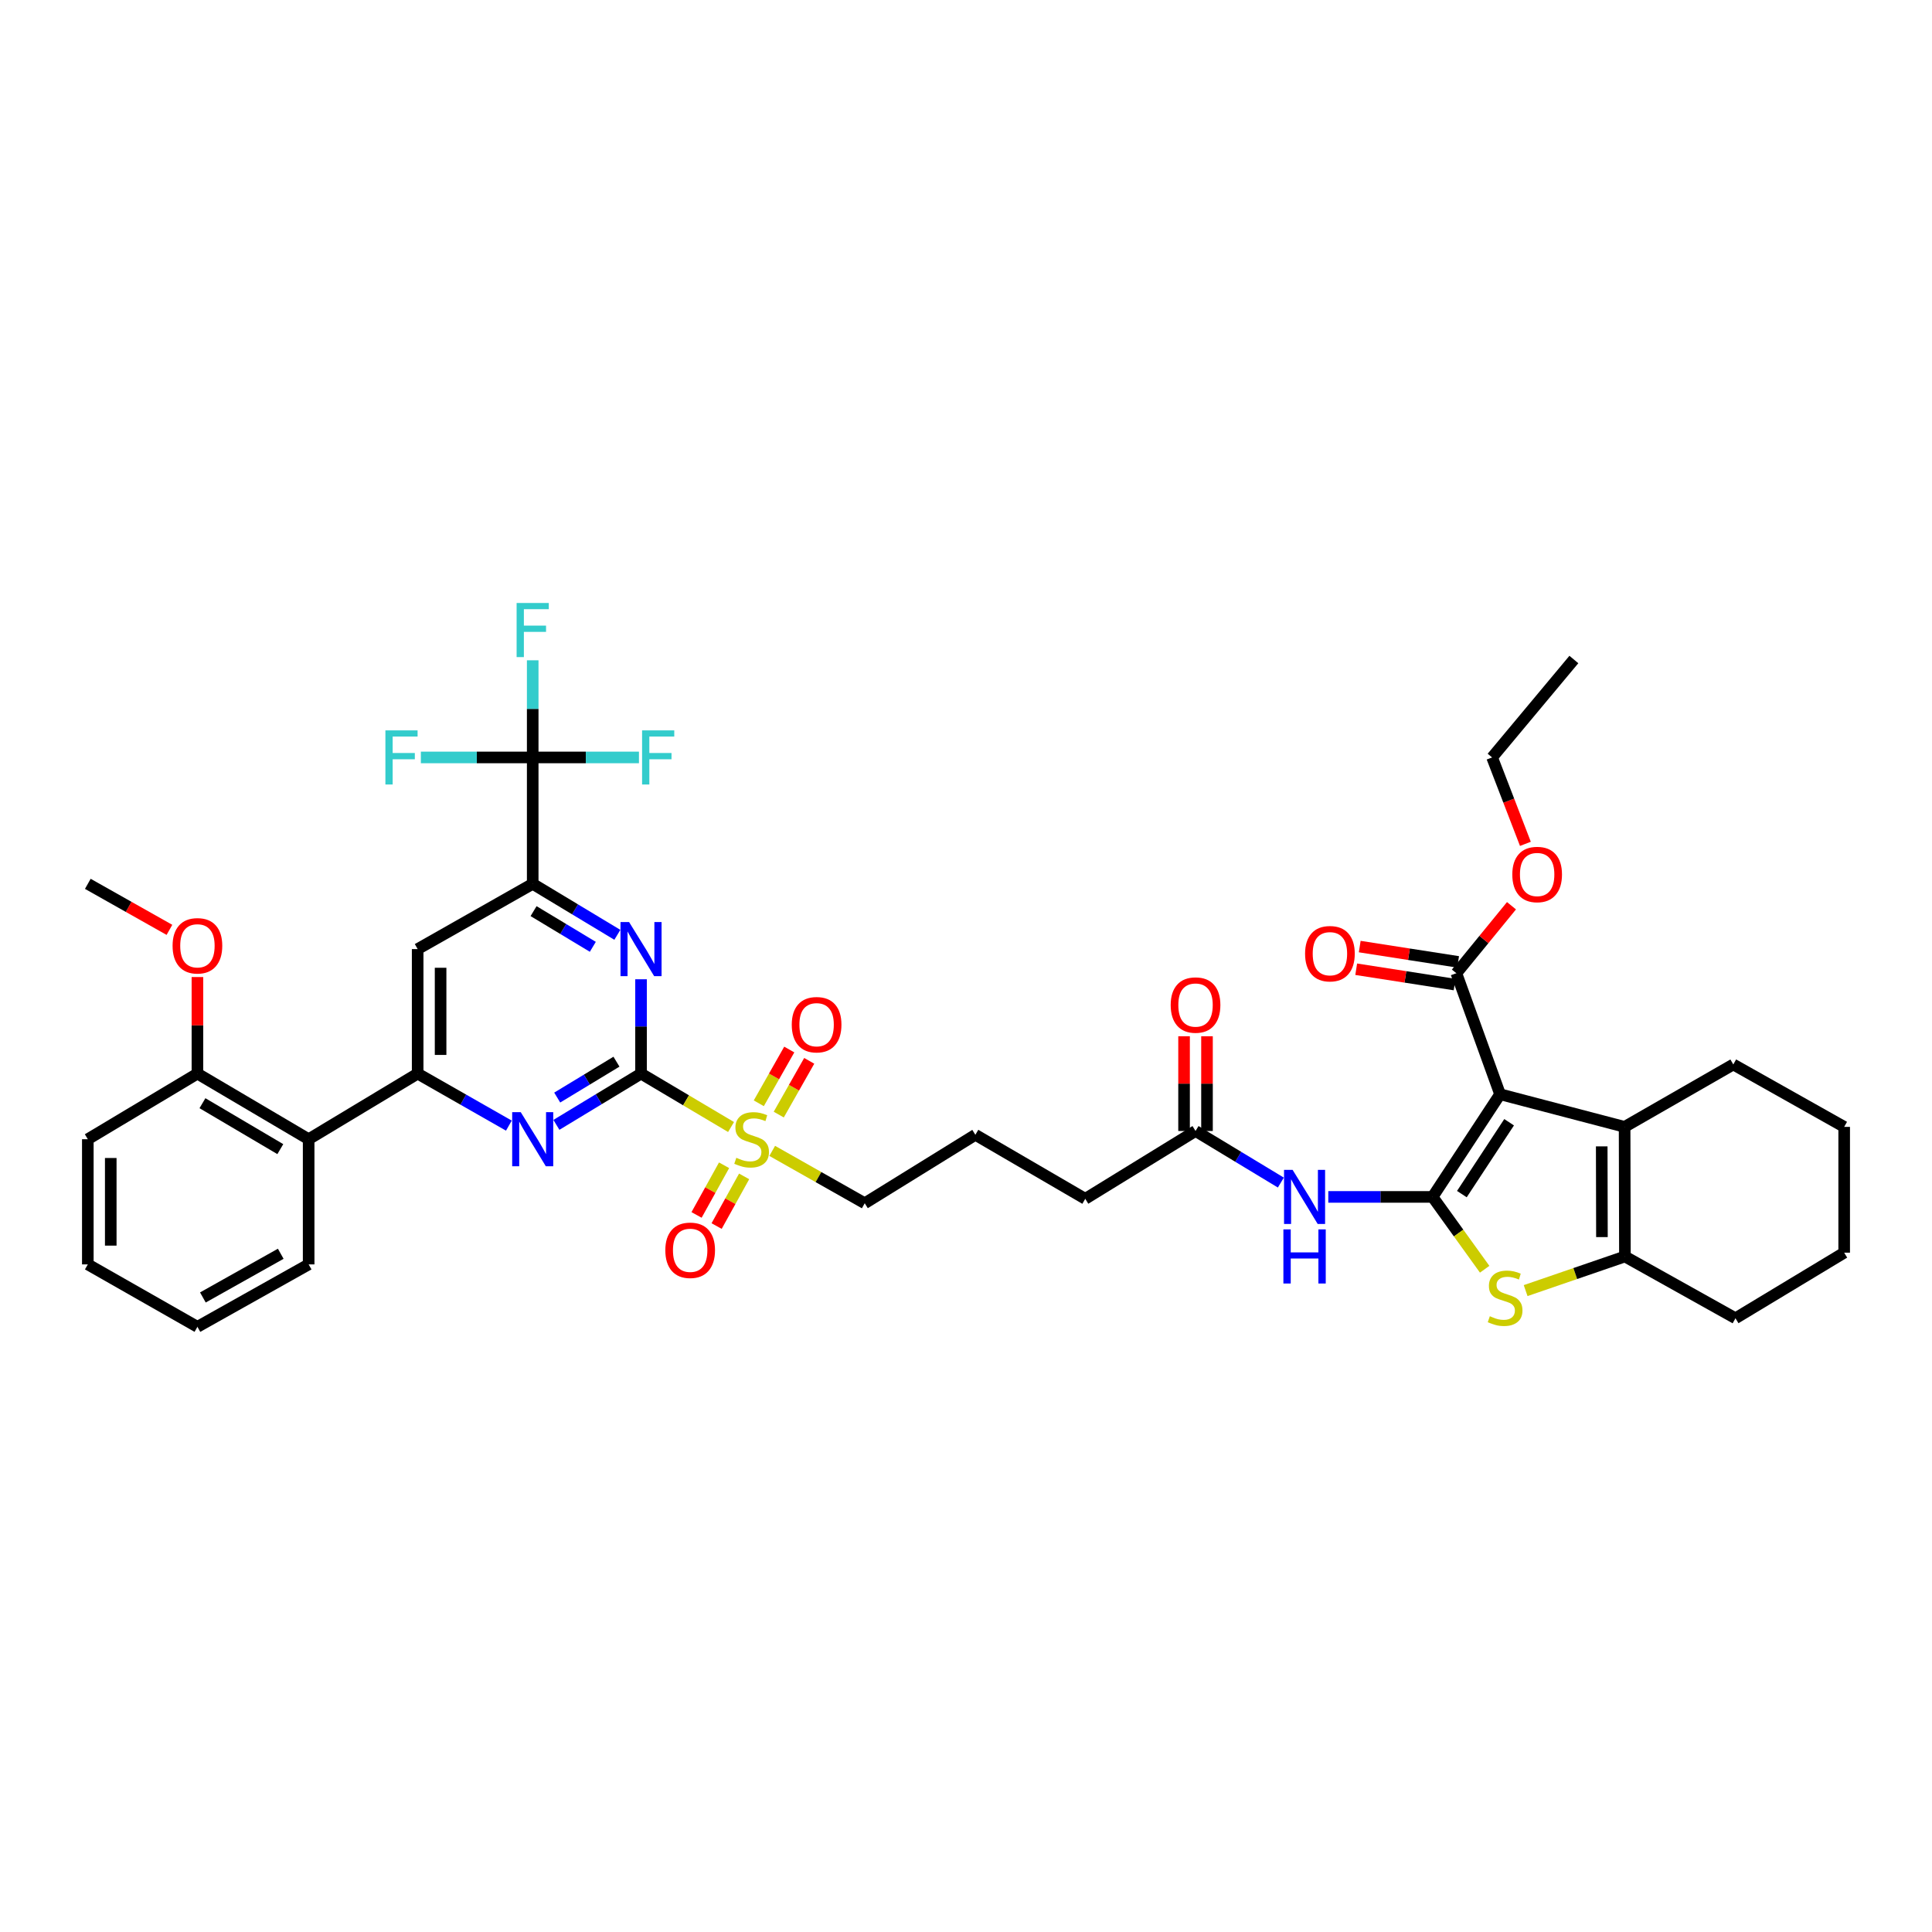 <?xml version='1.0' encoding='iso-8859-1'?>
<svg version='1.1' baseProfile='full'
              xmlns='http://www.w3.org/2000/svg'
                      xmlns:rdkit='http://www.rdkit.org/xml'
                      xmlns:xlink='http://www.w3.org/1999/xlink'
                  xml:space='preserve'
width='1000px' height='1000px' viewBox='0 0 1000 1000'>
<!-- END OF HEADER -->
<rect style='opacity:1.0;fill:#FFFFFF;stroke:none' width='1000' height='1000' x='0' y='0'> </rect>
<path class='bond-0' d='M 741.504,619.519 L 776.435,566.38' style='fill:none;fill-rule:evenodd;stroke:#000000;stroke-width:6px;stroke-linecap:butt;stroke-linejoin:miter;stroke-opacity:1' />
<path class='bond-0' d='M 756.662,618.068 L 781.114,580.871' style='fill:none;fill-rule:evenodd;stroke:#000000;stroke-width:6px;stroke-linecap:butt;stroke-linejoin:miter;stroke-opacity:1' />
<path class='bond-3' d='M 741.504,619.519 L 754.981,638.237' style='fill:none;fill-rule:evenodd;stroke:#000000;stroke-width:6px;stroke-linecap:butt;stroke-linejoin:miter;stroke-opacity:1' />
<path class='bond-3' d='M 754.981,638.237 L 768.458,656.956' style='fill:none;fill-rule:evenodd;stroke:#CCCC00;stroke-width:6px;stroke-linecap:butt;stroke-linejoin:miter;stroke-opacity:1' />
<path class='bond-11' d='M 741.504,619.519 L 714.513,619.519' style='fill:none;fill-rule:evenodd;stroke:#000000;stroke-width:6px;stroke-linecap:butt;stroke-linejoin:miter;stroke-opacity:1' />
<path class='bond-11' d='M 714.513,619.519 L 687.522,619.519' style='fill:none;fill-rule:evenodd;stroke:#0000FF;stroke-width:6px;stroke-linecap:butt;stroke-linejoin:miter;stroke-opacity:1' />
<path class='bond-4' d='M 776.435,566.38 L 840.896,583.269' style='fill:none;fill-rule:evenodd;stroke:#000000;stroke-width:6px;stroke-linecap:butt;stroke-linejoin:miter;stroke-opacity:1' />
<path class='bond-12' d='M 776.435,566.38 L 753.809,503.739' style='fill:none;fill-rule:evenodd;stroke:#000000;stroke-width:6px;stroke-linecap:butt;stroke-linejoin:miter;stroke-opacity:1' />
<path class='bond-1' d='M 331.801,555.697 L 355.095,569.52' style='fill:none;fill-rule:evenodd;stroke:#000000;stroke-width:6px;stroke-linecap:butt;stroke-linejoin:miter;stroke-opacity:1' />
<path class='bond-1' d='M 355.095,569.52 L 378.389,583.342' style='fill:none;fill-rule:evenodd;stroke:#CCCC00;stroke-width:6px;stroke-linecap:butt;stroke-linejoin:miter;stroke-opacity:1' />
<path class='bond-5' d='M 331.801,555.697 L 309.896,568.965' style='fill:none;fill-rule:evenodd;stroke:#000000;stroke-width:6px;stroke-linecap:butt;stroke-linejoin:miter;stroke-opacity:1' />
<path class='bond-5' d='M 309.896,568.965 L 287.99,582.232' style='fill:none;fill-rule:evenodd;stroke:#0000FF;stroke-width:6px;stroke-linecap:butt;stroke-linejoin:miter;stroke-opacity:1' />
<path class='bond-5' d='M 319.08,549.524 L 303.746,558.811' style='fill:none;fill-rule:evenodd;stroke:#000000;stroke-width:6px;stroke-linecap:butt;stroke-linejoin:miter;stroke-opacity:1' />
<path class='bond-5' d='M 303.746,558.811 L 288.413,568.099' style='fill:none;fill-rule:evenodd;stroke:#0000FF;stroke-width:6px;stroke-linecap:butt;stroke-linejoin:miter;stroke-opacity:1' />
<path class='bond-6' d='M 331.801,555.697 L 331.801,531.282' style='fill:none;fill-rule:evenodd;stroke:#000000;stroke-width:6px;stroke-linecap:butt;stroke-linejoin:miter;stroke-opacity:1' />
<path class='bond-6' d='M 331.801,531.282 L 331.801,506.867' style='fill:none;fill-rule:evenodd;stroke:#0000FF;stroke-width:6px;stroke-linecap:butt;stroke-linejoin:miter;stroke-opacity:1' />
<path class='bond-2' d='M 399.698,595.695 L 423.643,609.249' style='fill:none;fill-rule:evenodd;stroke:#CCCC00;stroke-width:6px;stroke-linecap:butt;stroke-linejoin:miter;stroke-opacity:1' />
<path class='bond-2' d='M 423.643,609.249 L 447.587,622.803' style='fill:none;fill-rule:evenodd;stroke:#000000;stroke-width:6px;stroke-linecap:butt;stroke-linejoin:miter;stroke-opacity:1' />
<path class='bond-16' d='M 403.08,576.912 L 410.965,562.998' style='fill:none;fill-rule:evenodd;stroke:#CCCC00;stroke-width:6px;stroke-linecap:butt;stroke-linejoin:miter;stroke-opacity:1' />
<path class='bond-16' d='M 410.965,562.998 L 418.851,549.084' style='fill:none;fill-rule:evenodd;stroke:#FF0000;stroke-width:6px;stroke-linecap:butt;stroke-linejoin:miter;stroke-opacity:1' />
<path class='bond-16' d='M 392.753,571.06 L 400.638,557.145' style='fill:none;fill-rule:evenodd;stroke:#CCCC00;stroke-width:6px;stroke-linecap:butt;stroke-linejoin:miter;stroke-opacity:1' />
<path class='bond-16' d='M 400.638,557.145 L 408.524,543.231' style='fill:none;fill-rule:evenodd;stroke:#FF0000;stroke-width:6px;stroke-linecap:butt;stroke-linejoin:miter;stroke-opacity:1' />
<path class='bond-17' d='M 374.779,603.142 L 367.657,615.996' style='fill:none;fill-rule:evenodd;stroke:#CCCC00;stroke-width:6px;stroke-linecap:butt;stroke-linejoin:miter;stroke-opacity:1' />
<path class='bond-17' d='M 367.657,615.996 L 360.536,628.85' style='fill:none;fill-rule:evenodd;stroke:#FF0000;stroke-width:6px;stroke-linecap:butt;stroke-linejoin:miter;stroke-opacity:1' />
<path class='bond-17' d='M 385.162,608.895 L 378.04,621.749' style='fill:none;fill-rule:evenodd;stroke:#CCCC00;stroke-width:6px;stroke-linecap:butt;stroke-linejoin:miter;stroke-opacity:1' />
<path class='bond-17' d='M 378.04,621.749 L 370.919,634.602' style='fill:none;fill-rule:evenodd;stroke:#FF0000;stroke-width:6px;stroke-linecap:butt;stroke-linejoin:miter;stroke-opacity:1' />
<path class='bond-7' d='M 789.667,668.012 L 815.361,659.183' style='fill:none;fill-rule:evenodd;stroke:#CCCC00;stroke-width:6px;stroke-linecap:butt;stroke-linejoin:miter;stroke-opacity:1' />
<path class='bond-7' d='M 815.361,659.183 L 841.054,650.355' style='fill:none;fill-rule:evenodd;stroke:#000000;stroke-width:6px;stroke-linecap:butt;stroke-linejoin:miter;stroke-opacity:1' />
<path class='bond-26' d='M 840.896,583.269 L 897.147,550.969' style='fill:none;fill-rule:evenodd;stroke:#000000;stroke-width:6px;stroke-linecap:butt;stroke-linejoin:miter;stroke-opacity:1' />
<path class='bond-40' d='M 840.896,583.269 L 841.054,650.355' style='fill:none;fill-rule:evenodd;stroke:#000000;stroke-width:6px;stroke-linecap:butt;stroke-linejoin:miter;stroke-opacity:1' />
<path class='bond-40' d='M 829.05,593.36 L 829.16,640.32' style='fill:none;fill-rule:evenodd;stroke:#000000;stroke-width:6px;stroke-linecap:butt;stroke-linejoin:miter;stroke-opacity:1' />
<path class='bond-8' d='M 263.39,582.623 L 239.785,569.16' style='fill:none;fill-rule:evenodd;stroke:#0000FF;stroke-width:6px;stroke-linecap:butt;stroke-linejoin:miter;stroke-opacity:1' />
<path class='bond-8' d='M 239.785,569.16 L 216.179,555.697' style='fill:none;fill-rule:evenodd;stroke:#000000;stroke-width:6px;stroke-linecap:butt;stroke-linejoin:miter;stroke-opacity:1' />
<path class='bond-9' d='M 319.541,483.864 L 297.634,470.668' style='fill:none;fill-rule:evenodd;stroke:#0000FF;stroke-width:6px;stroke-linecap:butt;stroke-linejoin:miter;stroke-opacity:1' />
<path class='bond-9' d='M 297.634,470.668 L 275.728,457.472' style='fill:none;fill-rule:evenodd;stroke:#000000;stroke-width:6px;stroke-linecap:butt;stroke-linejoin:miter;stroke-opacity:1' />
<path class='bond-9' d='M 306.844,490.073 L 291.509,480.836' style='fill:none;fill-rule:evenodd;stroke:#0000FF;stroke-width:6px;stroke-linecap:butt;stroke-linejoin:miter;stroke-opacity:1' />
<path class='bond-9' d='M 291.509,480.836 L 276.175,471.599' style='fill:none;fill-rule:evenodd;stroke:#000000;stroke-width:6px;stroke-linecap:butt;stroke-linejoin:miter;stroke-opacity:1' />
<path class='bond-27' d='M 841.054,650.355 L 898.281,682.331' style='fill:none;fill-rule:evenodd;stroke:#000000;stroke-width:6px;stroke-linecap:butt;stroke-linejoin:miter;stroke-opacity:1' />
<path class='bond-14' d='M 216.179,555.697 L 159.757,589.659' style='fill:none;fill-rule:evenodd;stroke:#000000;stroke-width:6px;stroke-linecap:butt;stroke-linejoin:miter;stroke-opacity:1' />
<path class='bond-42' d='M 216.179,555.697 L 216.179,491.249' style='fill:none;fill-rule:evenodd;stroke:#000000;stroke-width:6px;stroke-linecap:butt;stroke-linejoin:miter;stroke-opacity:1' />
<path class='bond-42' d='M 228.05,546.03 L 228.05,500.916' style='fill:none;fill-rule:evenodd;stroke:#000000;stroke-width:6px;stroke-linecap:butt;stroke-linejoin:miter;stroke-opacity:1' />
<path class='bond-10' d='M 275.728,457.472 L 275.728,392.048' style='fill:none;fill-rule:evenodd;stroke:#000000;stroke-width:6px;stroke-linecap:butt;stroke-linejoin:miter;stroke-opacity:1' />
<path class='bond-13' d='M 275.728,457.472 L 216.179,491.249' style='fill:none;fill-rule:evenodd;stroke:#000000;stroke-width:6px;stroke-linecap:butt;stroke-linejoin:miter;stroke-opacity:1' />
<path class='bond-21' d='M 275.728,392.048 L 275.728,366.907' style='fill:none;fill-rule:evenodd;stroke:#000000;stroke-width:6px;stroke-linecap:butt;stroke-linejoin:miter;stroke-opacity:1' />
<path class='bond-21' d='M 275.728,366.907 L 275.728,341.765' style='fill:none;fill-rule:evenodd;stroke:#33CCCC;stroke-width:6px;stroke-linecap:butt;stroke-linejoin:miter;stroke-opacity:1' />
<path class='bond-22' d='M 275.728,392.048 L 303.223,392.048' style='fill:none;fill-rule:evenodd;stroke:#000000;stroke-width:6px;stroke-linecap:butt;stroke-linejoin:miter;stroke-opacity:1' />
<path class='bond-22' d='M 303.223,392.048 L 330.718,392.048' style='fill:none;fill-rule:evenodd;stroke:#33CCCC;stroke-width:6px;stroke-linecap:butt;stroke-linejoin:miter;stroke-opacity:1' />
<path class='bond-23' d='M 275.728,392.048 L 246.783,392.048' style='fill:none;fill-rule:evenodd;stroke:#000000;stroke-width:6px;stroke-linecap:butt;stroke-linejoin:miter;stroke-opacity:1' />
<path class='bond-23' d='M 246.783,392.048 L 217.838,392.048' style='fill:none;fill-rule:evenodd;stroke:#33CCCC;stroke-width:6px;stroke-linecap:butt;stroke-linejoin:miter;stroke-opacity:1' />
<path class='bond-15' d='M 662.97,612.099 L 640.888,598.749' style='fill:none;fill-rule:evenodd;stroke:#0000FF;stroke-width:6px;stroke-linecap:butt;stroke-linejoin:miter;stroke-opacity:1' />
<path class='bond-15' d='M 640.888,598.749 L 618.806,585.399' style='fill:none;fill-rule:evenodd;stroke:#000000;stroke-width:6px;stroke-linecap:butt;stroke-linejoin:miter;stroke-opacity:1' />
<path class='bond-19' d='M 754.722,497.875 L 729.258,493.91' style='fill:none;fill-rule:evenodd;stroke:#000000;stroke-width:6px;stroke-linecap:butt;stroke-linejoin:miter;stroke-opacity:1' />
<path class='bond-19' d='M 729.258,493.91 L 703.793,489.946' style='fill:none;fill-rule:evenodd;stroke:#FF0000;stroke-width:6px;stroke-linecap:butt;stroke-linejoin:miter;stroke-opacity:1' />
<path class='bond-19' d='M 752.896,509.604 L 727.432,505.639' style='fill:none;fill-rule:evenodd;stroke:#000000;stroke-width:6px;stroke-linecap:butt;stroke-linejoin:miter;stroke-opacity:1' />
<path class='bond-19' d='M 727.432,505.639 L 701.967,501.675' style='fill:none;fill-rule:evenodd;stroke:#FF0000;stroke-width:6px;stroke-linecap:butt;stroke-linejoin:miter;stroke-opacity:1' />
<path class='bond-25' d='M 753.809,503.739 L 768.077,486.276' style='fill:none;fill-rule:evenodd;stroke:#000000;stroke-width:6px;stroke-linecap:butt;stroke-linejoin:miter;stroke-opacity:1' />
<path class='bond-25' d='M 768.077,486.276 L 782.346,468.812' style='fill:none;fill-rule:evenodd;stroke:#FF0000;stroke-width:6px;stroke-linecap:butt;stroke-linejoin:miter;stroke-opacity:1' />
<path class='bond-18' d='M 159.757,589.659 L 102.187,555.697' style='fill:none;fill-rule:evenodd;stroke:#000000;stroke-width:6px;stroke-linecap:butt;stroke-linejoin:miter;stroke-opacity:1' />
<path class='bond-18' d='M 145.09,594.788 L 104.791,571.015' style='fill:none;fill-rule:evenodd;stroke:#000000;stroke-width:6px;stroke-linecap:butt;stroke-linejoin:miter;stroke-opacity:1' />
<path class='bond-29' d='M 159.757,589.659 L 159.757,654.45' style='fill:none;fill-rule:evenodd;stroke:#000000;stroke-width:6px;stroke-linecap:butt;stroke-linejoin:miter;stroke-opacity:1' />
<path class='bond-20' d='M 624.741,585.399 L 624.741,560.879' style='fill:none;fill-rule:evenodd;stroke:#000000;stroke-width:6px;stroke-linecap:butt;stroke-linejoin:miter;stroke-opacity:1' />
<path class='bond-20' d='M 624.741,560.879 L 624.741,536.359' style='fill:none;fill-rule:evenodd;stroke:#FF0000;stroke-width:6px;stroke-linecap:butt;stroke-linejoin:miter;stroke-opacity:1' />
<path class='bond-20' d='M 612.871,585.399 L 612.871,560.879' style='fill:none;fill-rule:evenodd;stroke:#000000;stroke-width:6px;stroke-linecap:butt;stroke-linejoin:miter;stroke-opacity:1' />
<path class='bond-20' d='M 612.871,560.879 L 612.871,536.359' style='fill:none;fill-rule:evenodd;stroke:#FF0000;stroke-width:6px;stroke-linecap:butt;stroke-linejoin:miter;stroke-opacity:1' />
<path class='bond-31' d='M 618.806,585.399 L 561.731,620.501' style='fill:none;fill-rule:evenodd;stroke:#000000;stroke-width:6px;stroke-linecap:butt;stroke-linejoin:miter;stroke-opacity:1' />
<path class='bond-28' d='M 102.187,555.697 L 102.187,530.708' style='fill:none;fill-rule:evenodd;stroke:#000000;stroke-width:6px;stroke-linecap:butt;stroke-linejoin:miter;stroke-opacity:1' />
<path class='bond-28' d='M 102.187,530.708 L 102.187,505.718' style='fill:none;fill-rule:evenodd;stroke:#FF0000;stroke-width:6px;stroke-linecap:butt;stroke-linejoin:miter;stroke-opacity:1' />
<path class='bond-32' d='M 102.187,555.697 L 45.455,589.659' style='fill:none;fill-rule:evenodd;stroke:#000000;stroke-width:6px;stroke-linecap:butt;stroke-linejoin:miter;stroke-opacity:1' />
<path class='bond-24' d='M 447.587,622.803 L 504.847,587.371' style='fill:none;fill-rule:evenodd;stroke:#000000;stroke-width:6px;stroke-linecap:butt;stroke-linejoin:miter;stroke-opacity:1' />
<path class='bond-33' d='M 789.543,436.773 L 780.928,414.411' style='fill:none;fill-rule:evenodd;stroke:#FF0000;stroke-width:6px;stroke-linecap:butt;stroke-linejoin:miter;stroke-opacity:1' />
<path class='bond-33' d='M 780.928,414.411 L 772.313,392.048' style='fill:none;fill-rule:evenodd;stroke:#000000;stroke-width:6px;stroke-linecap:butt;stroke-linejoin:miter;stroke-opacity:1' />
<path class='bond-35' d='M 897.147,550.969 L 954.545,583.269' style='fill:none;fill-rule:evenodd;stroke:#000000;stroke-width:6px;stroke-linecap:butt;stroke-linejoin:miter;stroke-opacity:1' />
<path class='bond-36' d='M 898.281,682.331 L 954.545,648.383' style='fill:none;fill-rule:evenodd;stroke:#000000;stroke-width:6px;stroke-linecap:butt;stroke-linejoin:miter;stroke-opacity:1' />
<path class='bond-34' d='M 87.7,481.293 L 66.577,469.383' style='fill:none;fill-rule:evenodd;stroke:#FF0000;stroke-width:6px;stroke-linecap:butt;stroke-linejoin:miter;stroke-opacity:1' />
<path class='bond-34' d='M 66.577,469.383 L 45.455,457.472' style='fill:none;fill-rule:evenodd;stroke:#000000;stroke-width:6px;stroke-linecap:butt;stroke-linejoin:miter;stroke-opacity:1' />
<path class='bond-37' d='M 159.757,654.45 L 102.187,686.763' style='fill:none;fill-rule:evenodd;stroke:#000000;stroke-width:6px;stroke-linecap:butt;stroke-linejoin:miter;stroke-opacity:1' />
<path class='bond-37' d='M 145.312,648.946 L 105.013,671.565' style='fill:none;fill-rule:evenodd;stroke:#000000;stroke-width:6px;stroke-linecap:butt;stroke-linejoin:miter;stroke-opacity:1' />
<path class='bond-30' d='M 504.847,587.371 L 561.731,620.501' style='fill:none;fill-rule:evenodd;stroke:#000000;stroke-width:6px;stroke-linecap:butt;stroke-linejoin:miter;stroke-opacity:1' />
<path class='bond-43' d='M 45.455,589.659 L 45.455,654.45' style='fill:none;fill-rule:evenodd;stroke:#000000;stroke-width:6px;stroke-linecap:butt;stroke-linejoin:miter;stroke-opacity:1' />
<path class='bond-43' d='M 57.325,599.378 L 57.325,644.731' style='fill:none;fill-rule:evenodd;stroke:#000000;stroke-width:6px;stroke-linecap:butt;stroke-linejoin:miter;stroke-opacity:1' />
<path class='bond-38' d='M 772.313,392.048 L 814.63,341.363' style='fill:none;fill-rule:evenodd;stroke:#000000;stroke-width:6px;stroke-linecap:butt;stroke-linejoin:miter;stroke-opacity:1' />
<path class='bond-41' d='M 954.545,583.269 L 954.545,648.383' style='fill:none;fill-rule:evenodd;stroke:#000000;stroke-width:6px;stroke-linecap:butt;stroke-linejoin:miter;stroke-opacity:1' />
<path class='bond-39' d='M 102.187,686.763 L 45.455,654.45' style='fill:none;fill-rule:evenodd;stroke:#000000;stroke-width:6px;stroke-linecap:butt;stroke-linejoin:miter;stroke-opacity:1' />
<path  class='atom-3' d='M 381.121 599.274
Q 381.438 599.392, 382.743 599.946
Q 384.049 600.5, 385.473 600.856
Q 386.937 601.173, 388.362 601.173
Q 391.013 601.173, 392.556 599.907
Q 394.099 598.601, 394.099 596.346
Q 394.099 594.803, 393.308 593.853
Q 392.556 592.903, 391.369 592.389
Q 390.182 591.875, 388.204 591.281
Q 385.711 590.529, 384.207 589.817
Q 382.743 589.105, 381.675 587.601
Q 380.646 586.098, 380.646 583.566
Q 380.646 580.044, 383.02 577.868
Q 385.434 575.692, 390.182 575.692
Q 393.426 575.692, 397.106 577.235
L 396.196 580.282
Q 392.833 578.897, 390.301 578.897
Q 387.57 578.897, 386.067 580.044
Q 384.563 581.152, 384.603 583.091
Q 384.603 584.594, 385.355 585.504
Q 386.146 586.414, 387.254 586.929
Q 388.401 587.443, 390.301 588.037
Q 392.833 588.828, 394.336 589.619
Q 395.84 590.411, 396.908 592.033
Q 398.016 593.616, 398.016 596.346
Q 398.016 600.223, 395.405 602.32
Q 392.833 604.378, 388.52 604.378
Q 386.027 604.378, 384.128 603.824
Q 382.268 603.31, 380.053 602.399
L 381.121 599.274
' fill='#CCCC00'/>
<path  class='atom-4' d='M 771.133 681.276
Q 771.449 681.395, 772.755 681.949
Q 774.061 682.503, 775.485 682.859
Q 776.949 683.175, 778.373 683.175
Q 781.024 683.175, 782.568 681.909
Q 784.111 680.604, 784.111 678.348
Q 784.111 676.805, 783.319 675.856
Q 782.568 674.906, 781.381 674.392
Q 780.194 673.877, 778.215 673.284
Q 775.722 672.532, 774.219 671.82
Q 772.755 671.108, 771.687 669.604
Q 770.658 668.1, 770.658 665.568
Q 770.658 662.047, 773.032 659.871
Q 775.446 657.694, 780.194 657.694
Q 783.438 657.694, 787.118 659.237
L 786.208 662.284
Q 782.845 660.899, 780.312 660.899
Q 777.582 660.899, 776.079 662.047
Q 774.575 663.155, 774.615 665.093
Q 774.615 666.597, 775.366 667.507
Q 776.158 668.417, 777.266 668.931
Q 778.413 669.446, 780.312 670.039
Q 782.845 670.831, 784.348 671.622
Q 785.852 672.413, 786.92 674.035
Q 788.028 675.618, 788.028 678.348
Q 788.028 682.226, 785.416 684.323
Q 782.845 686.38, 778.532 686.38
Q 776.039 686.38, 774.14 685.826
Q 772.28 685.312, 770.064 684.402
L 771.133 681.276
' fill='#CCCC00'/>
<path  class='atom-6' d='M 269.536 575.652
L 278.715 590.49
Q 279.625 591.954, 281.089 594.605
Q 282.553 597.256, 282.632 597.414
L 282.632 575.652
L 286.352 575.652
L 286.352 603.666
L 282.514 603.666
L 272.661 587.443
Q 271.514 585.544, 270.287 583.368
Q 269.1 581.192, 268.744 580.519
L 268.744 603.666
L 265.104 603.666
L 265.104 575.652
L 269.536 575.652
' fill='#0000FF'/>
<path  class='atom-7' d='M 325.609 477.243
L 334.788 492.08
Q 335.698 493.544, 337.162 496.195
Q 338.626 498.846, 338.705 499.004
L 338.705 477.243
L 342.425 477.243
L 342.425 505.256
L 338.587 505.256
L 328.734 489.033
Q 327.587 487.134, 326.36 484.958
Q 325.173 482.782, 324.817 482.109
L 324.817 505.256
L 321.177 505.256
L 321.177 477.243
L 325.609 477.243
' fill='#0000FF'/>
<path  class='atom-12' d='M 669.05 605.512
L 678.229 620.35
Q 679.139 621.814, 680.603 624.465
Q 682.067 627.116, 682.147 627.274
L 682.147 605.512
L 685.866 605.512
L 685.866 633.526
L 682.028 633.526
L 672.176 617.303
Q 671.028 615.404, 669.802 613.228
Q 668.615 611.051, 668.259 610.379
L 668.259 633.526
L 664.618 633.526
L 664.618 605.512
L 669.05 605.512
' fill='#0000FF'/>
<path  class='atom-12' d='M 664.282 636.327
L 668.081 636.327
L 668.081 648.237
L 682.404 648.237
L 682.404 636.327
L 686.202 636.327
L 686.202 664.34
L 682.404 664.34
L 682.404 651.402
L 668.081 651.402
L 668.081 664.34
L 664.282 664.34
L 664.282 636.327
' fill='#0000FF'/>
<path  class='atom-17' d='M 409.814 530.381
Q 409.814 523.655, 413.137 519.896
Q 416.461 516.137, 422.673 516.137
Q 428.885 516.137, 432.209 519.896
Q 435.532 523.655, 435.532 530.381
Q 435.532 537.187, 432.169 541.064
Q 428.806 544.902, 422.673 544.902
Q 416.5 544.902, 413.137 541.064
Q 409.814 537.226, 409.814 530.381
M 422.673 541.737
Q 426.946 541.737, 429.241 538.888
Q 431.576 535.999, 431.576 530.381
Q 431.576 524.881, 429.241 522.111
Q 426.946 519.302, 422.673 519.302
Q 418.4 519.302, 416.065 522.072
Q 413.77 524.842, 413.77 530.381
Q 413.77 536.039, 416.065 538.888
Q 418.4 541.737, 422.673 541.737
' fill='#FF0000'/>
<path  class='atom-18' d='M 344.37 647.143
Q 344.37 640.417, 347.694 636.658
Q 351.017 632.899, 357.229 632.899
Q 363.441 632.899, 366.765 636.658
Q 370.088 640.417, 370.088 647.143
Q 370.088 653.949, 366.725 657.826
Q 363.362 661.664, 357.229 661.664
Q 351.057 661.664, 347.694 657.826
Q 344.37 653.988, 344.37 647.143
M 357.229 658.499
Q 361.502 658.499, 363.797 655.65
Q 366.132 652.762, 366.132 647.143
Q 366.132 641.643, 363.797 638.874
Q 361.502 636.064, 357.229 636.064
Q 352.956 636.064, 350.621 638.834
Q 348.327 641.604, 348.327 647.143
Q 348.327 652.801, 350.621 655.65
Q 352.956 658.499, 357.229 658.499
' fill='#FF0000'/>
<path  class='atom-20' d='M 675.506 493.63
Q 675.506 486.903, 678.83 483.145
Q 682.153 479.386, 688.365 479.386
Q 694.577 479.386, 697.901 483.145
Q 701.224 486.903, 701.224 493.63
Q 701.224 500.435, 697.861 504.313
Q 694.498 508.151, 688.365 508.151
Q 682.193 508.151, 678.83 504.313
Q 675.506 500.475, 675.506 493.63
M 688.365 504.986
Q 692.638 504.986, 694.933 502.137
Q 697.268 499.248, 697.268 493.63
Q 697.268 488.13, 694.933 485.36
Q 692.638 482.551, 688.365 482.551
Q 684.092 482.551, 681.758 485.321
Q 679.463 488.09, 679.463 493.63
Q 679.463 499.288, 681.758 502.137
Q 684.092 504.986, 688.365 504.986
' fill='#FF0000'/>
<path  class='atom-21' d='M 605.947 520.206
Q 605.947 513.479, 609.271 509.72
Q 612.594 505.962, 618.806 505.962
Q 625.018 505.962, 628.342 509.72
Q 631.666 513.479, 631.666 520.206
Q 631.666 527.011, 628.303 530.889
Q 624.939 534.727, 618.806 534.727
Q 612.634 534.727, 609.271 530.889
Q 605.947 527.051, 605.947 520.206
M 618.806 531.561
Q 623.08 531.561, 625.375 528.713
Q 627.709 525.824, 627.709 520.206
Q 627.709 514.706, 625.375 511.936
Q 623.08 509.127, 618.806 509.127
Q 614.533 509.127, 612.199 511.897
Q 609.904 514.666, 609.904 520.206
Q 609.904 525.864, 612.199 528.713
Q 614.533 531.561, 618.806 531.561
' fill='#FF0000'/>
<path  class='atom-22' d='M 267.399 312.103
L 284.057 312.103
L 284.057 315.308
L 271.158 315.308
L 271.158 323.815
L 282.632 323.815
L 282.632 327.059
L 271.158 327.059
L 271.158 340.117
L 267.399 340.117
L 267.399 312.103
' fill='#33CCCC'/>
<path  class='atom-23' d='M 332.342 378.042
L 348.999 378.042
L 348.999 381.246
L 336.1 381.246
L 336.1 389.753
L 347.575 389.753
L 347.575 392.998
L 336.1 392.998
L 336.1 406.055
L 332.342 406.055
L 332.342 378.042
' fill='#33CCCC'/>
<path  class='atom-24' d='M 199.482 378.042
L 216.14 378.042
L 216.14 381.246
L 203.241 381.246
L 203.241 389.753
L 214.715 389.753
L 214.715 392.998
L 203.241 392.998
L 203.241 406.055
L 199.482 406.055
L 199.482 378.042
' fill='#33CCCC'/>
<path  class='atom-26' d='M 782.765 452.638
Q 782.765 445.912, 786.089 442.153
Q 789.413 438.394, 795.625 438.394
Q 801.837 438.394, 805.16 442.153
Q 808.484 445.912, 808.484 452.638
Q 808.484 459.444, 805.121 463.322
Q 801.758 467.16, 795.625 467.16
Q 789.452 467.16, 786.089 463.322
Q 782.765 459.484, 782.765 452.638
M 795.625 463.994
Q 799.898 463.994, 802.193 461.145
Q 804.527 458.257, 804.527 452.638
Q 804.527 447.139, 802.193 444.369
Q 799.898 441.56, 795.625 441.56
Q 791.351 441.56, 789.017 444.329
Q 786.722 447.099, 786.722 452.638
Q 786.722 458.297, 789.017 461.145
Q 791.351 463.994, 795.625 463.994
' fill='#FF0000'/>
<path  class='atom-29' d='M 89.328 489.541
Q 89.328 482.815, 92.651 479.056
Q 95.975 475.297, 102.187 475.297
Q 108.399 475.297, 111.723 479.056
Q 115.046 482.815, 115.046 489.541
Q 115.046 496.347, 111.683 500.224
Q 108.32 504.062, 102.187 504.062
Q 96.015 504.062, 92.651 500.224
Q 89.328 496.386, 89.328 489.541
M 102.187 500.897
Q 106.46 500.897, 108.755 498.048
Q 111.09 495.16, 111.09 489.541
Q 111.09 484.041, 108.755 481.272
Q 106.46 478.463, 102.187 478.463
Q 97.914 478.463, 95.579 481.232
Q 93.284 484.002, 93.284 489.541
Q 93.284 495.199, 95.579 498.048
Q 97.914 500.897, 102.187 500.897
' fill='#FF0000'/>
</svg>
